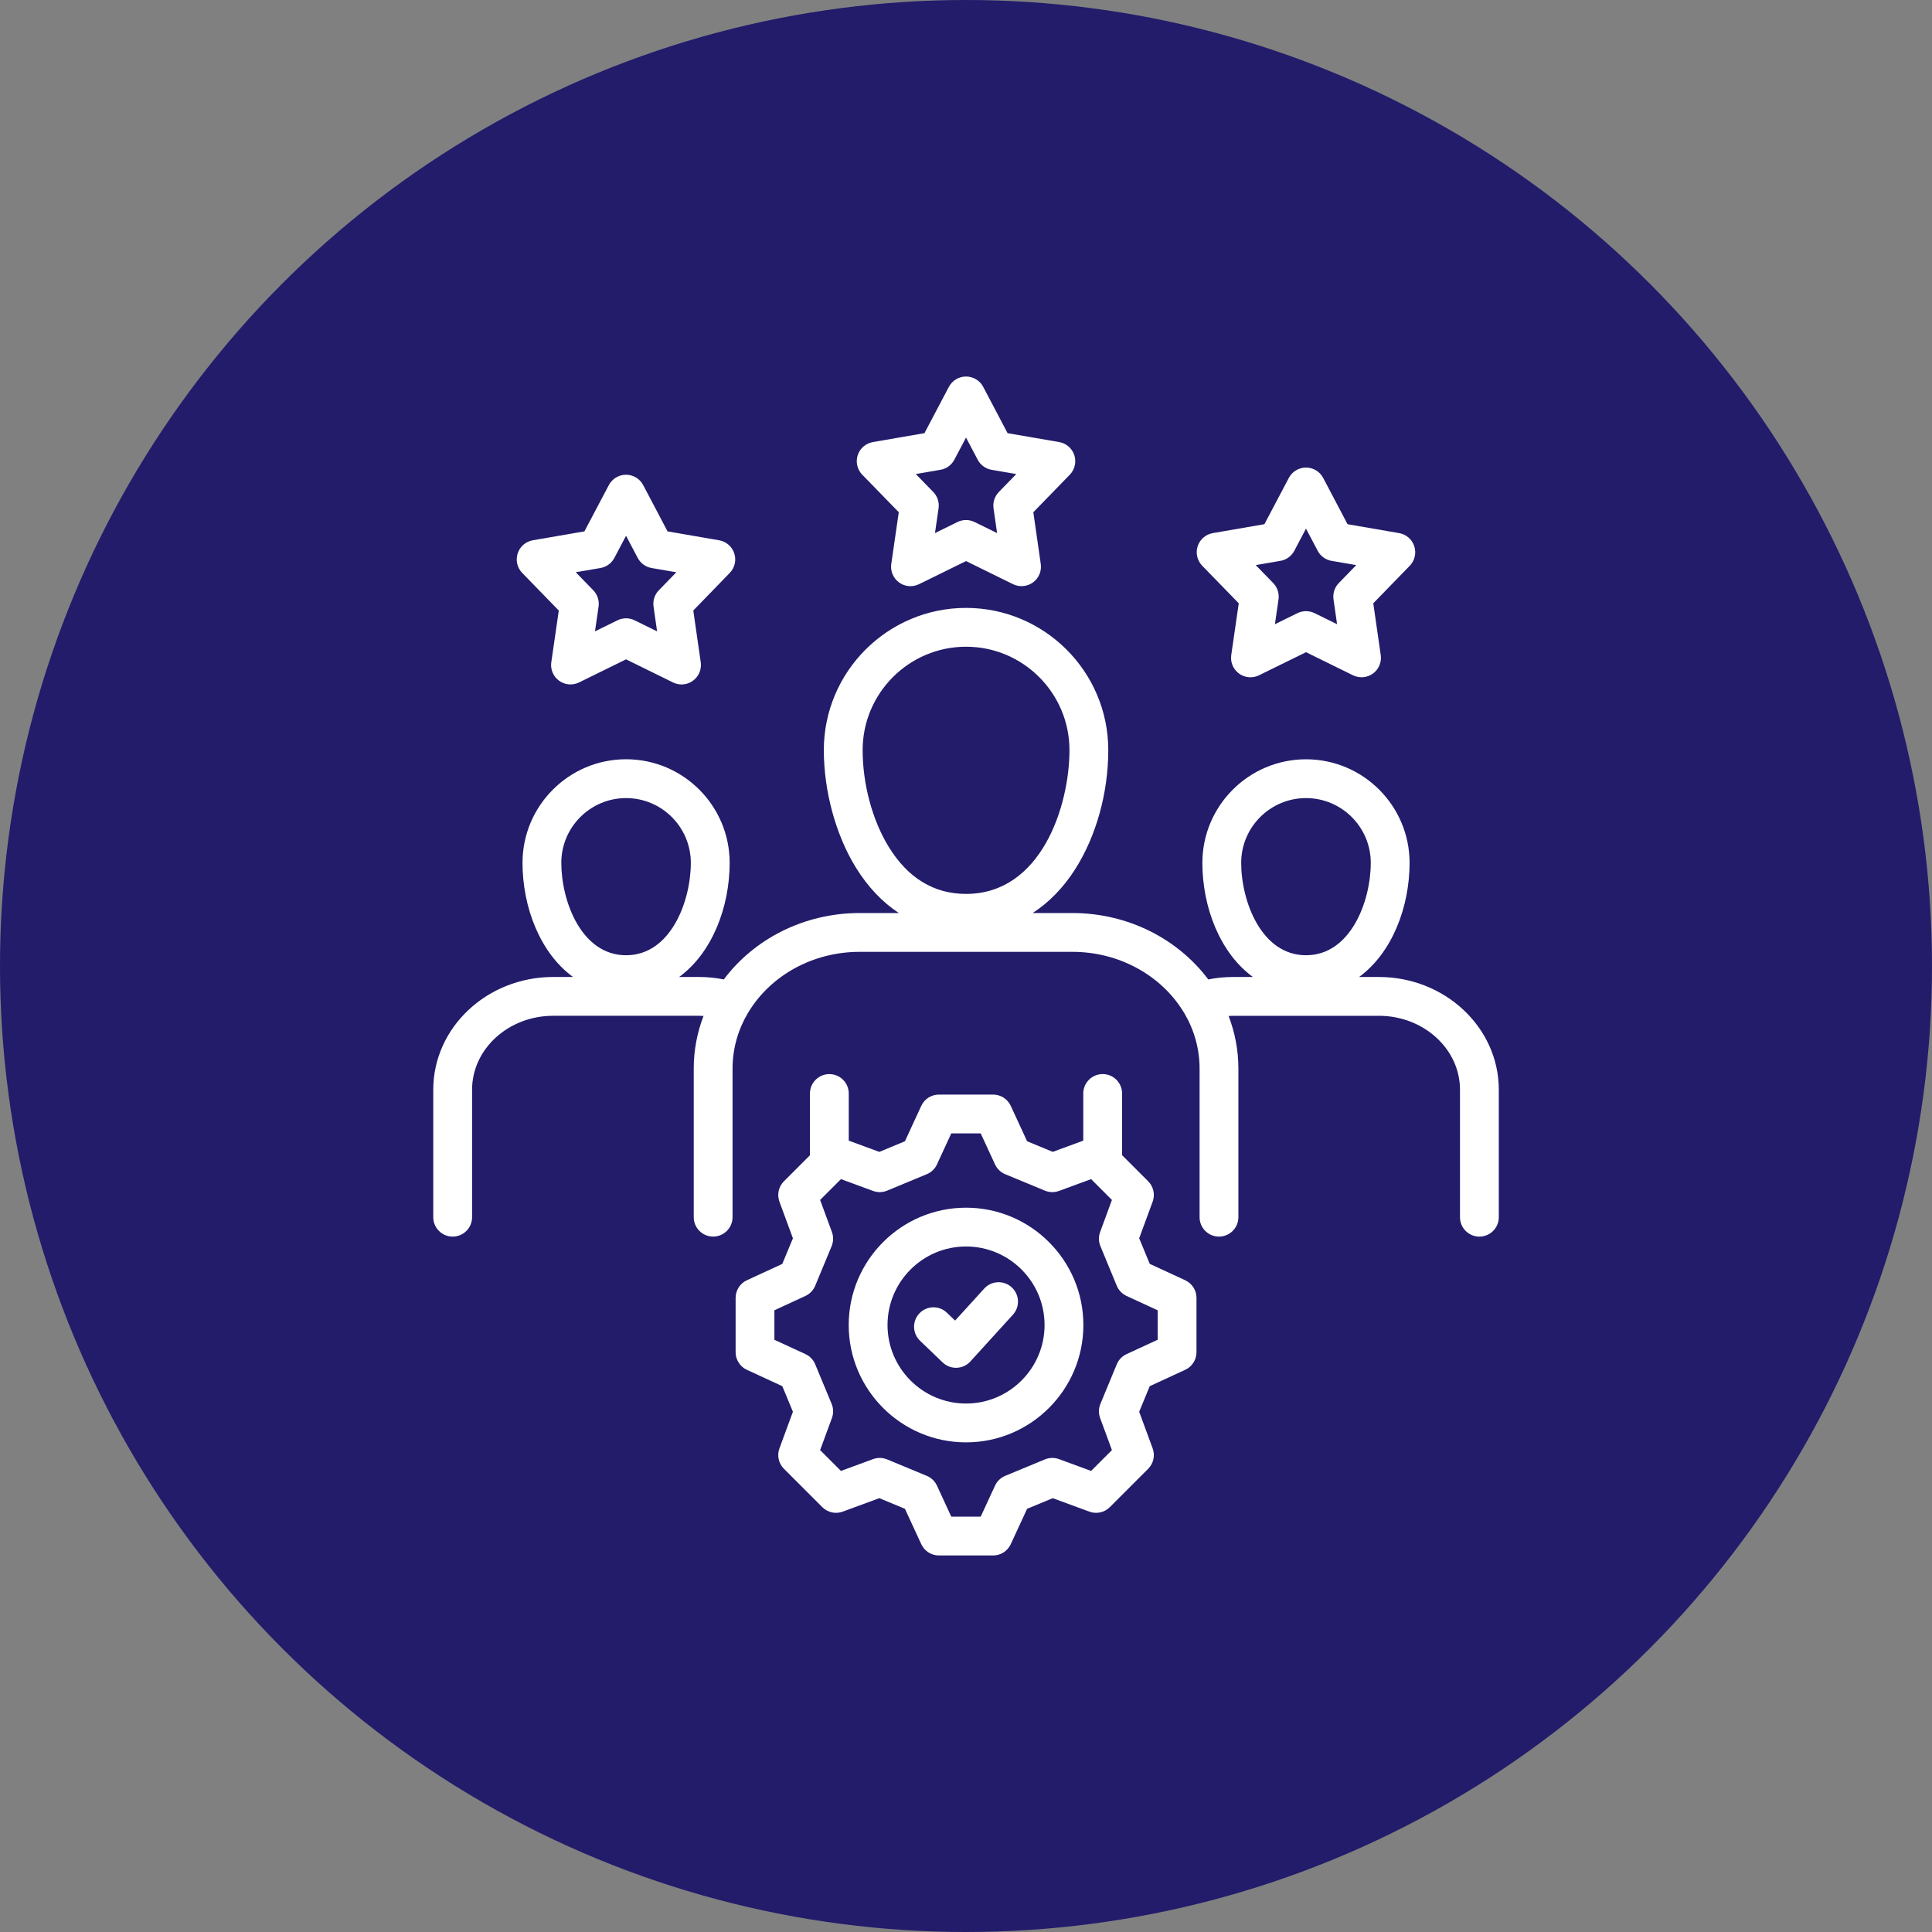<?xml version="1.0" encoding="UTF-8"?> <svg xmlns="http://www.w3.org/2000/svg" fill="none" height="112" viewBox="0 0 112 112" width="112"><rect x="0" y="0" width="112" height="112" fill="#808080" stroke="none"/><circle cx="56" cy="56" fill="#221c6b" r="56"></circle><path d="m79.932 56.637h-1.145c1.917-1.397 2.928-4.062 2.928-6.616 0-3.311-2.693-6.004-6.004-6.004-3.311 0-6.008 2.694-6.008 6.004 0 2.555 1.012 5.22 2.93 6.616h-1.147c-.488 0-.971.048-1.441.142-1.743-2.325-4.626-3.85-7.883-3.85h-2.295c.946-.616 1.782-1.47 2.466-2.546 1.217-1.913 1.915-4.427 1.915-6.897 0-4.546-3.699-8.245-8.245-8.245s-8.245 3.699-8.245 8.245c0 2.375.692 4.915 1.851 6.796.697 1.131 1.538 2.016 2.498 2.647h-2.267c-3.256 0-6.138 1.524-7.88 3.85-.473-.095-.956-.143-1.444-.143h-1.145c1.917-1.397 2.928-4.062 2.928-6.617 0-3.311-2.693-6.004-6.004-6.004-3.311 0-6.004 2.693-6.004 6.004 0 2.555 1.011 5.22 2.928 6.617h-1.149c-3.834 0-6.953 2.931-6.953 6.535v7.391c0 .621.504 1.125 1.125 1.125s1.125-.504 1.125-1.125v-7.391c0-2.362 2.11-4.285 4.703-4.285h8.447c.09 0 .179.006.268.01-.367.953-.568 1.98-.568 3.05v8.615c0 .621.504 1.125 1.125 1.125s1.125-.504 1.125-1.125v-8.615c0-1.162.321-2.256.885-3.212.033-.044.062-.092.088-.141 1.272-2.038 3.664-3.414 6.401-3.414h12.322c2.741 0 5.136 1.379 6.408 3.419.025.047.053.092.084.135.565.957.886 2.051.886 3.214v8.615c0 .621.504 1.125 1.125 1.125s1.125-.504 1.125-1.125v-8.615c0-1.07-.201-2.097-.568-3.05.088-.004.176-.01.264-.01h8.447c2.593 0 4.703 1.922 4.703 4.285v7.391c0 .621.504 1.125 1.125 1.125.621 0 1.125-.504 1.125-1.125v-7.391c0-3.603-3.119-6.535-6.953-6.535zm-4.221-10.371c2.07 0 3.754 1.684 3.754 3.754 0 2.224-1.165 5.357-3.754 5.357s-3.758-3.132-3.758-5.357c0-2.07 1.686-3.754 3.758-3.754zm-25.703-2.78c0-3.305 2.689-5.995 5.995-5.995s5.995 2.689 5.995 5.995c0 3.223-1.627 8.335-5.995 8.335-1.859 0-3.366-.915-4.478-2.72-.95-1.54-1.516-3.639-1.516-5.615zm-13.714 2.78c2.07 0 3.754 1.684 3.754 3.754 0 2.224-1.165 5.357-3.754 5.357-2.589 0-3.754-3.132-3.754-5.357 0-2.07 1.684-3.754 3.754-3.754zm-3.9-10.875-.435 3c-.06.413.114.825.451 1.071.338.246.783.284 1.158.1l2.725-1.339 2.721 1.339c.157.077.327.116.496.116.234 0 .466-.073.661-.215.338-.245.512-.657.452-1.07l-.432-3.001 2.114-2.179c.291-.299.392-.735.262-1.132-.129-.397-.467-.689-.878-.76l-2.99-.516-1.412-2.683c-.195-.369-.577-.601-.995-.601h-.001c-.417 0-.8.231-.995.6l-1.416 2.683-2.99.516c-.411.071-.75.364-.879.761-.129.397-.028.833.263 1.132l2.117 2.178zm2.417-2.463c.344-.059.641-.275.804-.584l.678-1.285.676 1.284c.163.309.46.525.804.585l1.435.247-1.015 1.045c-.243.25-.356.599-.306.944l.206 1.437-1.303-.641c-.313-.154-.68-.154-.993-0l-1.305.641.208-1.436c.05-.346-.063-.695-.307-.946l-1.016-1.045zm17.292-3.233-.435 2.999c-.06.413.114.826.452 1.071.196.143.428.215.662.215.169 0 .339-.038.496-.115l2.725-1.339 2.721 1.338c.374.184.82.146 1.158-.099.338-.245.512-.657.452-1.07l-.431-3 2.114-2.175c.291-.299.392-.735.263-1.132-.129-.397-.467-.69-.879-.761l-2.99-.516-1.412-2.683c-.195-.369-.577-.601-.995-.601h-.001c-.417 0-.8.231-.995.6l-1.416 2.684-2.99.516c-.411.071-.75.364-.879.761-.129.397-.027.833.264 1.132l2.117 2.174zm2.417-2.46c.344-.059.641-.275.804-.584l.678-1.285.676 1.284c.163.309.46.525.804.585l1.433.247-1.012 1.041c-.243.25-.356.599-.307.944l.207 1.437-1.303-.641c-.157-.077-.327-.116-.497-.116s-.34.038-.496.115l-1.305.641.208-1.435c.05-.346-.063-.696-.307-.946l-1.013-1.041 1.431-.247zm17.292 7.738-.435 3.003c-.06.413.114.826.452 1.071.196.143.428.215.662.215.169 0 .339-.038.496-.115l2.725-1.339 2.721 1.338c.375.184.82.146 1.158-.099.338-.245.512-.657.452-1.07l-.432-3.004 2.114-2.175c.291-.299.392-.735.263-1.132-.129-.397-.467-.69-.879-.761l-2.99-.516-1.412-2.683c-.194-.369-.577-.601-.995-.601h-.001c-.417 0-.8.231-.995.6l-1.416 2.683-2.99.516c-.411.071-.75.364-.879.761-.129.397-.027.833.264 1.132zm2.417-2.46c.344-.059.641-.275.804-.584l.678-1.285.676 1.284c.163.309.46.525.804.585l1.433.247-1.012 1.041c-.243.25-.356.599-.307.944l.207 1.441-1.304-.641c-.313-.154-.68-.154-.993-0l-1.306.642.208-1.44c.05-.346-.064-.696-.307-.946l-1.014-1.041 1.431-.247zm-18.226 37.498c-3.75 0-6.802 3.051-6.802 6.802s3.051 6.802 6.802 6.802c3.75 0 6.802-3.051 6.802-6.802s-3.051-6.802-6.802-6.802zm0 11.353c-2.51 0-4.552-2.042-4.552-4.552s2.042-4.552 4.552-4.552c2.51 0 4.552 2.042 4.552 4.552s-2.042 4.552-4.552 4.552zm12.705-7.148-2.055-.948-.613-1.483.781-2.123c.151-.412.05-.874-.26-1.184l-1.512-1.512v-3.576c0-.621-.504-1.125-1.125-1.125s-1.125.504-1.125 1.125v2.734l-1.769.651-1.487-.616-.948-2.052c-.184-.398-.583-.653-1.021-.653h-3.145c-.439 0-.838.255-1.021.653l-.948 2.053-1.484.616-1.772-.652v-2.732c0-.621-.504-1.125-1.125-1.125s-1.125.504-1.125 1.125v3.58l-1.508 1.508c-.31.31-.412.772-.26 1.184l.781 2.122-.616 1.484-2.053.948c-.398.184-.653.583-.653 1.021v3.149c0 .439.255.838.653 1.021l2.053.948.616 1.484-.781 2.122c-.151.412-.05.874.26 1.184l2.224 2.224c.31.31.772.412 1.184.26l2.122-.781 1.484.616.948 2.053c.184.398.583.653 1.021.653h3.145c.439 0 .837-.255 1.021-.653l.948-2.052 1.487-.616 2.123.781c.412.152.874.05 1.184-.26l2.224-2.224c.31-.31.412-.772.26-1.184l-.781-2.123.613-1.483 2.055-.948c.399-.184.654-.583.654-1.022v-3.149c0-.439-.255-.838-.654-1.022zm-1.596 3.451-1.802.831c-.258.119-.461.33-.569.592l-.949 2.296c-.108.261-.114.553-.016.818l.684 1.86-1.207 1.207-1.86-.684c-.265-.098-.558-.092-.819.016l-2.3.953c-.261.108-.472.311-.591.568l-.83 1.798h-1.706l-.83-1.798c-.118-.257-.329-.459-.59-.567l-2.296-.953c-.261-.108-.554-.115-.82-.017l-1.86.684-1.207-1.207.684-1.86c.098-.266.092-.558-.017-.82l-.953-2.296c-.108-.261-.311-.472-.567-.59l-1.798-.83v-1.71l1.798-.83c.257-.119.459-.329.567-.59l.953-2.296c.108-.261.114-.554.017-.82l-.684-1.86 1.207-1.207 1.86.684c.266.098.558.092.82-.017l2.296-.953c.261-.108.472-.311.59-.567l.83-1.798h1.706l.83 1.798c.118.257.33.46.591.568l2.3.953c.261.108.554.114.819.016l1.86-.684 1.207 1.207-.684 1.86c-.098.265-.092.557.016.818l.949 2.296c.108.262.311.473.569.592l1.802.831v1.709zm-8.466-3.042c.46.418.493 1.13.075 1.589l-2.467 2.711c-.204.225-.491.357-.794.367-.013.001-.025.001-.038.001-.29 0-.569-.112-.779-.314l-1.308-1.256c-.448-.43-.463-1.143-.032-1.591.43-.448 1.143-.463 1.591-.032l.474.455 1.69-1.856c.418-.459 1.13-.493 1.589-.075z" fill="#fff"></path></svg> 